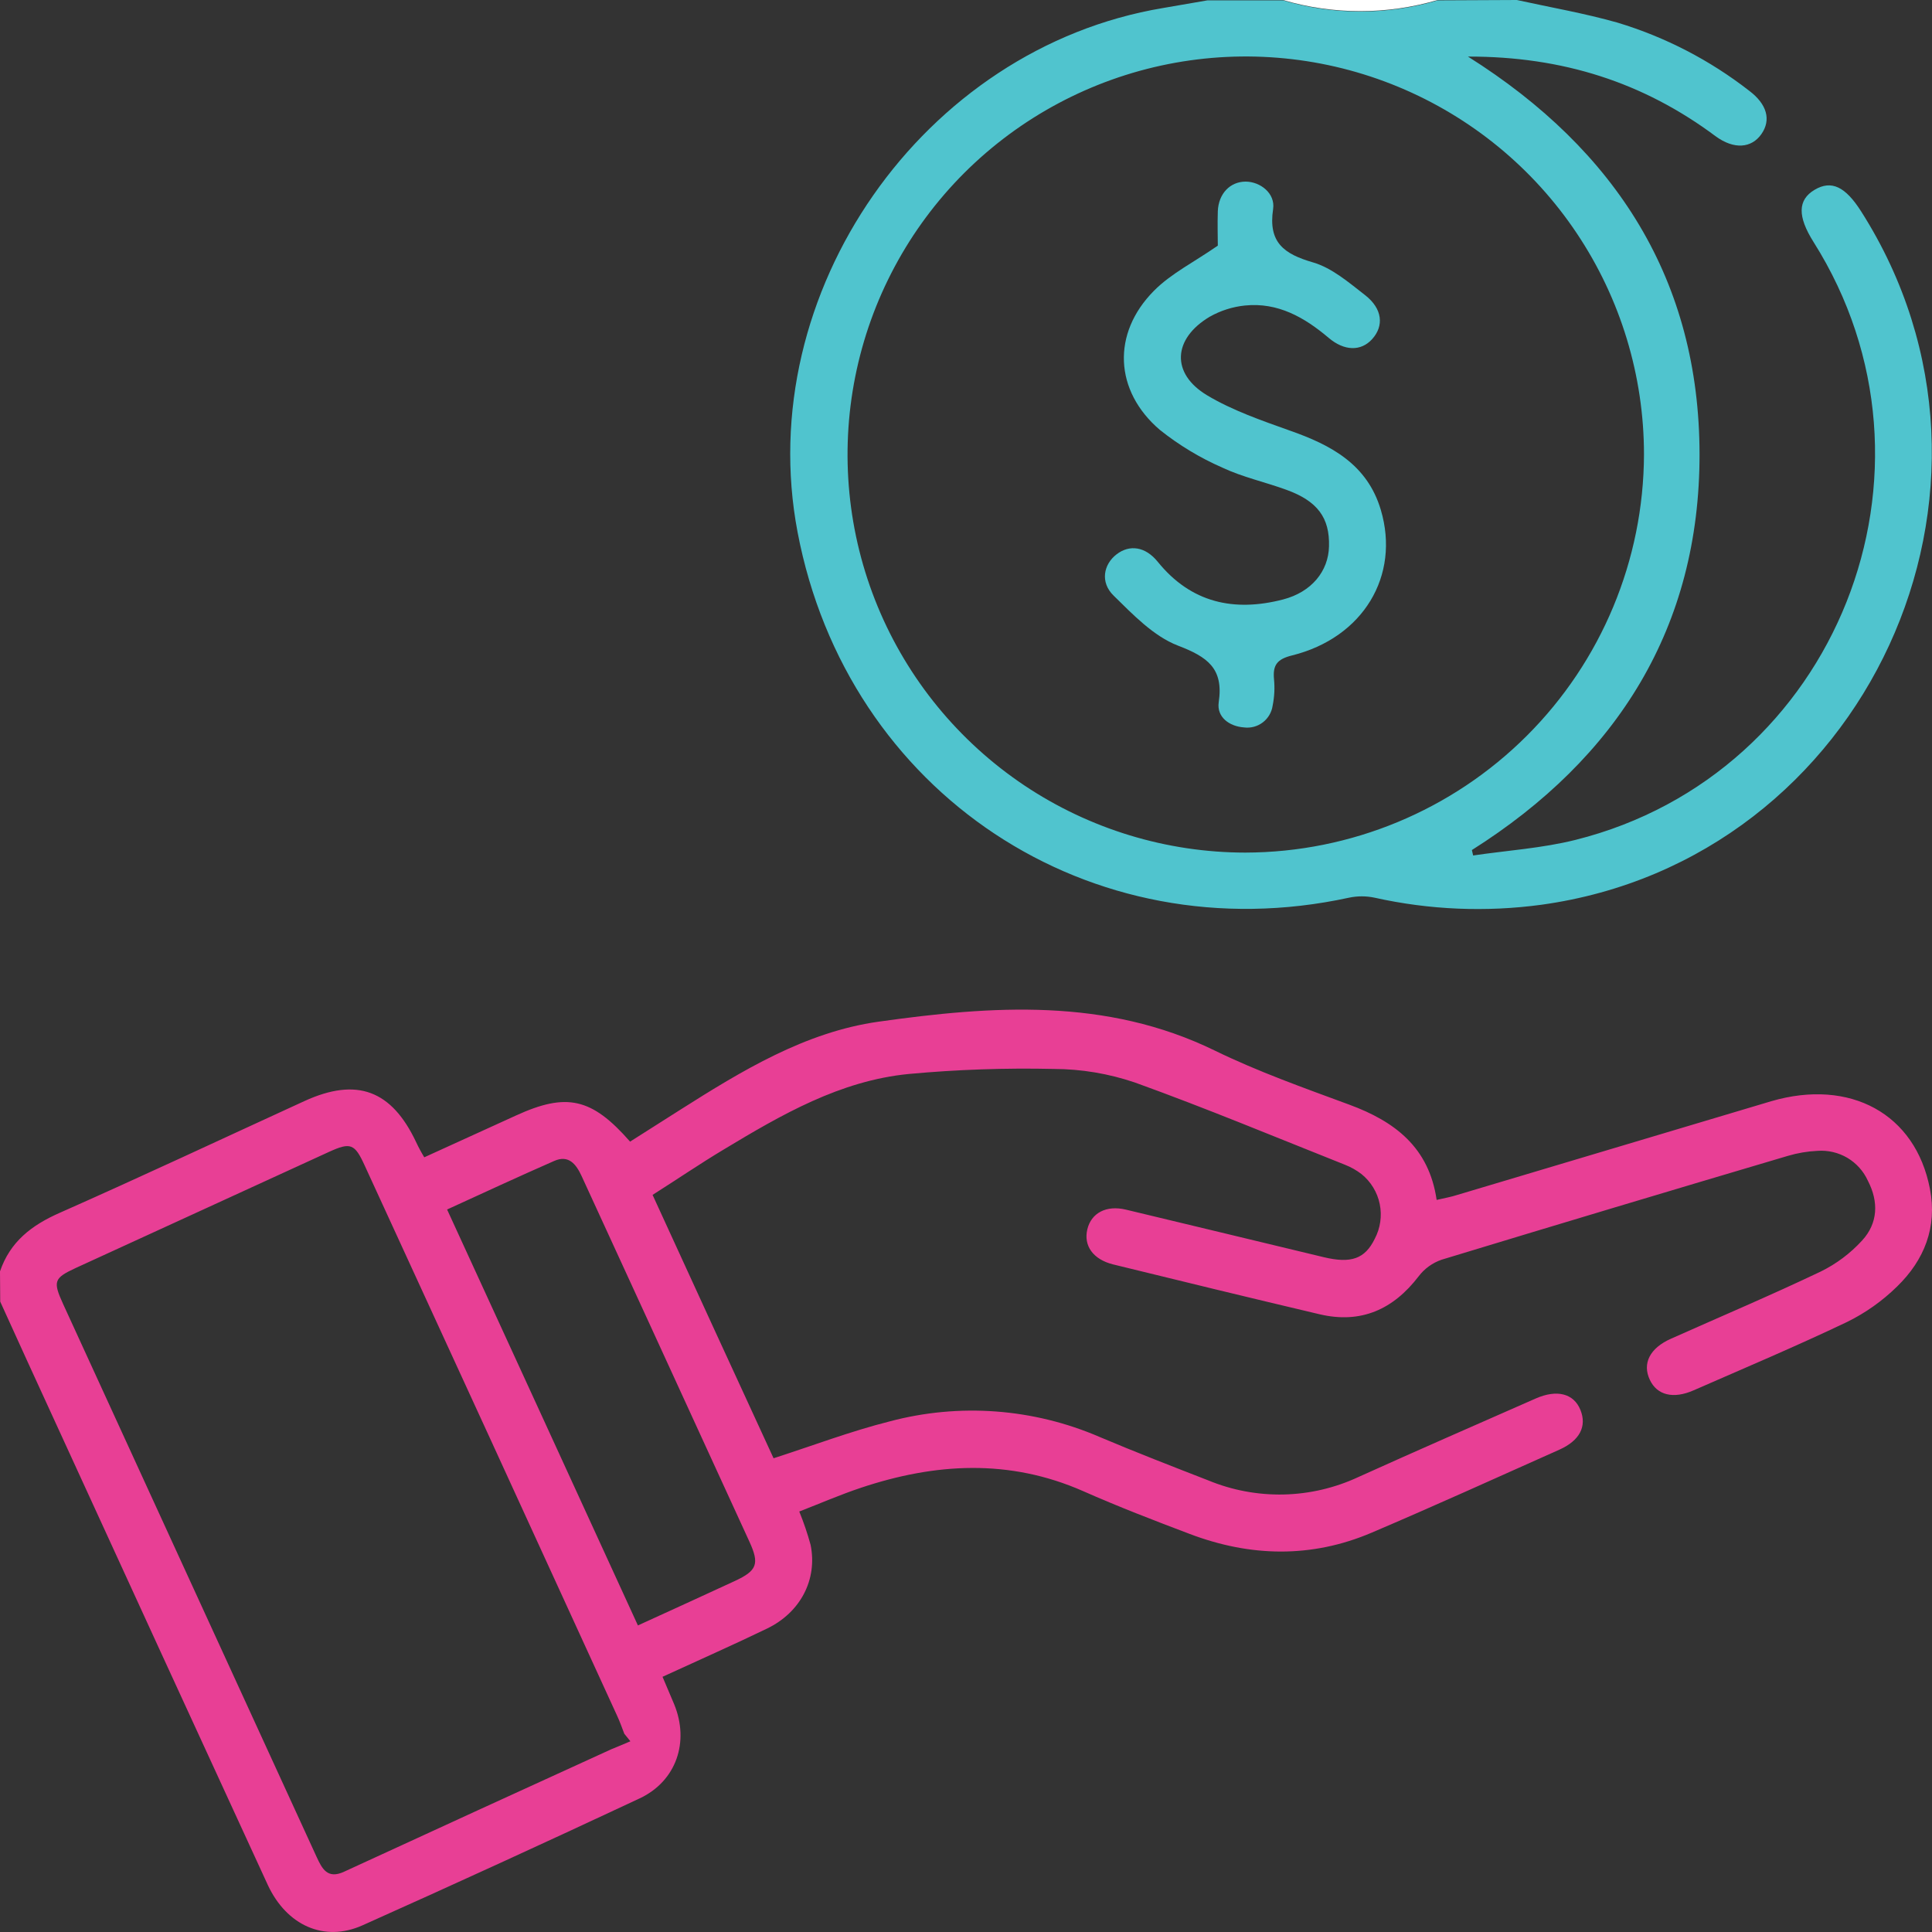 <svg width="53" height="53" viewBox="0 0 53 53" fill="none" xmlns="http://www.w3.org/2000/svg">
<rect x="0" y="0" width="53" height="53" fill="#333333" stroke="none"/>
<g clip-path="url(#clip0_22_239)">
<path d="M0 34.877C0.277 34.065 0.864 33.613 1.632 33.274C3.883 32.278 6.113 31.231 8.352 30.205C9.786 29.549 10.742 29.903 11.416 31.333C11.481 31.472 11.555 31.61 11.639 31.748C12.488 31.361 13.319 30.984 14.149 30.604C15.541 29.966 16.231 30.114 17.285 31.318C17.736 31.032 18.196 30.738 18.658 30.446C20.353 29.372 22.09 28.312 24.098 28.028C27.213 27.59 30.34 27.363 33.325 28.82C34.515 29.4 35.772 29.845 37.015 30.304C38.258 30.762 39.202 31.472 39.411 32.917C39.624 32.868 39.805 32.836 39.981 32.779C42.852 31.923 45.724 31.066 48.594 30.208C50.749 29.581 52.546 30.548 52.943 32.613C53.149 33.665 52.787 34.568 52.044 35.291C51.639 35.689 51.172 36.02 50.662 36.269C49.279 36.929 47.866 37.525 46.462 38.14C45.909 38.384 45.458 38.278 45.259 37.852C45.047 37.404 45.259 36.981 45.841 36.724C47.21 36.113 48.59 35.529 49.943 34.884C50.373 34.674 50.76 34.384 51.083 34.03C51.518 33.556 51.541 32.969 51.241 32.391C51.122 32.129 50.926 31.91 50.679 31.763C50.431 31.617 50.145 31.55 49.858 31.571C49.583 31.584 49.31 31.63 49.045 31.709C45.879 32.646 42.713 33.595 39.548 34.557C39.298 34.643 39.078 34.801 38.918 35.012C38.219 35.925 37.333 36.321 36.2 36.054C34.306 35.607 32.414 35.147 30.531 34.685C29.985 34.547 29.722 34.174 29.828 33.725C29.935 33.275 30.348 33.054 30.889 33.184C32.698 33.615 34.505 34.055 36.314 34.488C37.067 34.669 37.445 34.531 37.712 33.986C37.867 33.693 37.916 33.356 37.85 33.031C37.784 32.706 37.606 32.415 37.348 32.207C37.211 32.102 37.06 32.017 36.9 31.954C34.981 31.191 33.072 30.395 31.13 29.695C30.414 29.452 29.663 29.326 28.907 29.324C27.58 29.294 26.253 29.34 24.93 29.462C23.047 29.646 21.438 30.579 19.852 31.535C19.203 31.924 18.578 32.351 17.902 32.779C19.008 35.19 20.114 37.607 21.221 40.004C22.31 39.653 23.342 39.261 24.401 38.994C26.318 38.483 28.351 38.635 30.171 39.422C31.152 39.837 32.15 40.224 33.146 40.611C33.801 40.882 34.505 41.013 35.214 40.998C35.922 40.982 36.62 40.819 37.262 40.52C38.879 39.789 40.504 39.08 42.128 38.365C42.712 38.108 43.172 38.227 43.355 38.677C43.538 39.128 43.337 39.519 42.777 39.769C41.062 40.535 39.353 41.31 37.627 42.046C35.978 42.749 34.3 42.711 32.637 42.08C31.655 41.709 30.673 41.33 29.714 40.906C27.686 40.013 25.652 40.133 23.611 40.816C23.046 41.005 22.497 41.244 21.926 41.465C22.048 41.764 22.152 42.069 22.237 42.38C22.43 43.331 21.96 44.233 21.042 44.676C20.124 45.12 19.168 45.542 18.175 45.999C18.286 46.26 18.391 46.505 18.494 46.752C18.918 47.782 18.556 48.862 17.545 49.336C15.02 50.519 12.485 51.68 9.94 52.819C8.891 53.286 7.865 52.819 7.348 51.713C5.383 47.444 3.421 43.172 1.463 38.897C0.974 37.835 0.489 36.771 0.006 35.707L0 34.877ZM17.293 47.768L17.126 47.561C17.064 47.402 17.009 47.24 16.938 47.087C14.633 42.05 12.323 37.014 10.007 31.979C9.731 31.372 9.619 31.329 9.024 31.6L2.074 34.786C1.478 35.063 1.448 35.151 1.731 35.772C2.598 37.666 3.465 39.558 4.334 41.45C5.783 44.61 7.232 47.769 8.68 50.928C8.835 51.266 8.984 51.561 9.446 51.343C11.883 50.221 14.323 49.102 16.767 47.988C16.945 47.915 17.12 47.843 17.293 47.768ZM17.502 44.589C18.436 44.161 19.3 43.77 20.154 43.373C20.77 43.088 20.839 42.903 20.558 42.291C19.642 40.289 18.724 38.288 17.805 36.289C17.188 34.95 16.572 33.608 15.955 32.262C15.804 31.935 15.599 31.673 15.203 31.848C14.235 32.272 13.267 32.722 12.265 33.18C14.02 37.003 15.753 40.777 17.502 44.595V44.589Z" fill="#E83F95"/>
<path d="M41.611 0C42.534 0.203 43.468 0.364 44.377 0.622C45.684 1.017 46.906 1.65 47.983 2.488C48.474 2.857 48.592 3.288 48.321 3.677C48.05 4.065 47.57 4.112 47.055 3.731C45.079 2.26 42.867 1.547 40.27 1.552C44.362 4.129 46.616 7.713 46.623 12.454C46.629 17.195 44.377 20.793 40.378 23.319L40.412 23.468C41.35 23.33 42.307 23.269 43.222 23.04C50.391 21.243 53.7 12.896 49.75 6.638C49.306 5.934 49.316 5.483 49.779 5.207C50.243 4.931 50.626 5.123 51.056 5.799C55.896 13.401 51.194 23.59 42.283 24.82C40.759 25.026 39.21 24.961 37.709 24.626C37.477 24.577 37.238 24.577 37.007 24.626C29.902 26.17 23.238 21.755 21.879 14.595C20.634 8.034 25.315 1.319 31.905 0.22L33.122 0.01H35.196C36.581 0.418 38.055 0.418 39.44 0.01L41.611 0ZM45.099 12.469C45.099 10.31 44.458 8.199 43.258 6.404C42.059 4.608 40.353 3.209 38.358 2.382C36.362 1.555 34.167 1.338 32.048 1.758C29.929 2.179 27.983 3.218 26.454 4.743C24.926 6.269 23.885 8.214 23.462 10.331C23.039 12.449 23.253 14.644 24.078 16.64C24.903 18.635 26.302 20.341 28.096 21.543C29.891 22.744 32.002 23.387 34.162 23.389C37.059 23.383 39.835 22.231 41.884 20.185C43.934 18.139 45.089 15.365 45.099 12.469Z" fill="#50C4CE"/>
<path d="M39.438 0C38.052 0.408 36.579 0.408 35.194 0H39.438Z" fill="white"/>
<path d="M33.408 6.738C33.408 6.515 33.396 6.153 33.408 5.792C33.429 5.31 33.746 4.984 34.169 4.982C34.571 4.982 34.989 5.303 34.925 5.734C34.787 6.648 35.217 6.966 36.018 7.198C36.539 7.349 37.004 7.751 37.449 8.097C37.928 8.47 37.97 8.941 37.64 9.305C37.333 9.642 36.877 9.632 36.447 9.267C35.783 8.705 35.054 8.289 34.152 8.381C33.812 8.416 33.482 8.521 33.184 8.69C32.174 9.292 32.117 10.245 33.112 10.843C33.804 11.258 34.605 11.534 35.38 11.811C36.514 12.207 37.508 12.737 37.879 13.986C38.417 15.794 37.394 17.496 35.445 17.98C35.031 18.082 34.912 18.247 34.95 18.638C34.973 18.878 34.96 19.12 34.912 19.357C34.886 19.54 34.789 19.706 34.641 19.818C34.494 19.93 34.308 19.979 34.125 19.955C33.724 19.926 33.373 19.672 33.433 19.264C33.572 18.331 33.12 18.02 32.313 17.71C31.645 17.453 31.083 16.862 30.549 16.339C30.175 15.974 30.272 15.483 30.63 15.207C30.989 14.931 31.421 14.993 31.759 15.41C32.673 16.54 33.855 16.793 35.198 16.445C35.982 16.241 36.442 15.669 36.458 14.99C36.48 14.205 36.145 13.746 35.285 13.435C34.703 13.223 34.086 13.089 33.53 12.827C32.917 12.558 32.341 12.211 31.818 11.793C30.567 10.724 30.495 9.146 31.657 7.976C32.128 7.5 32.761 7.189 33.408 6.738Z" fill="#50C4CE"/>
</g>
<defs>
<clipPath id="clip0_22_239">
<rect width="53" height="53" fill="white"/>
</clipPath>
</defs>
</svg>
